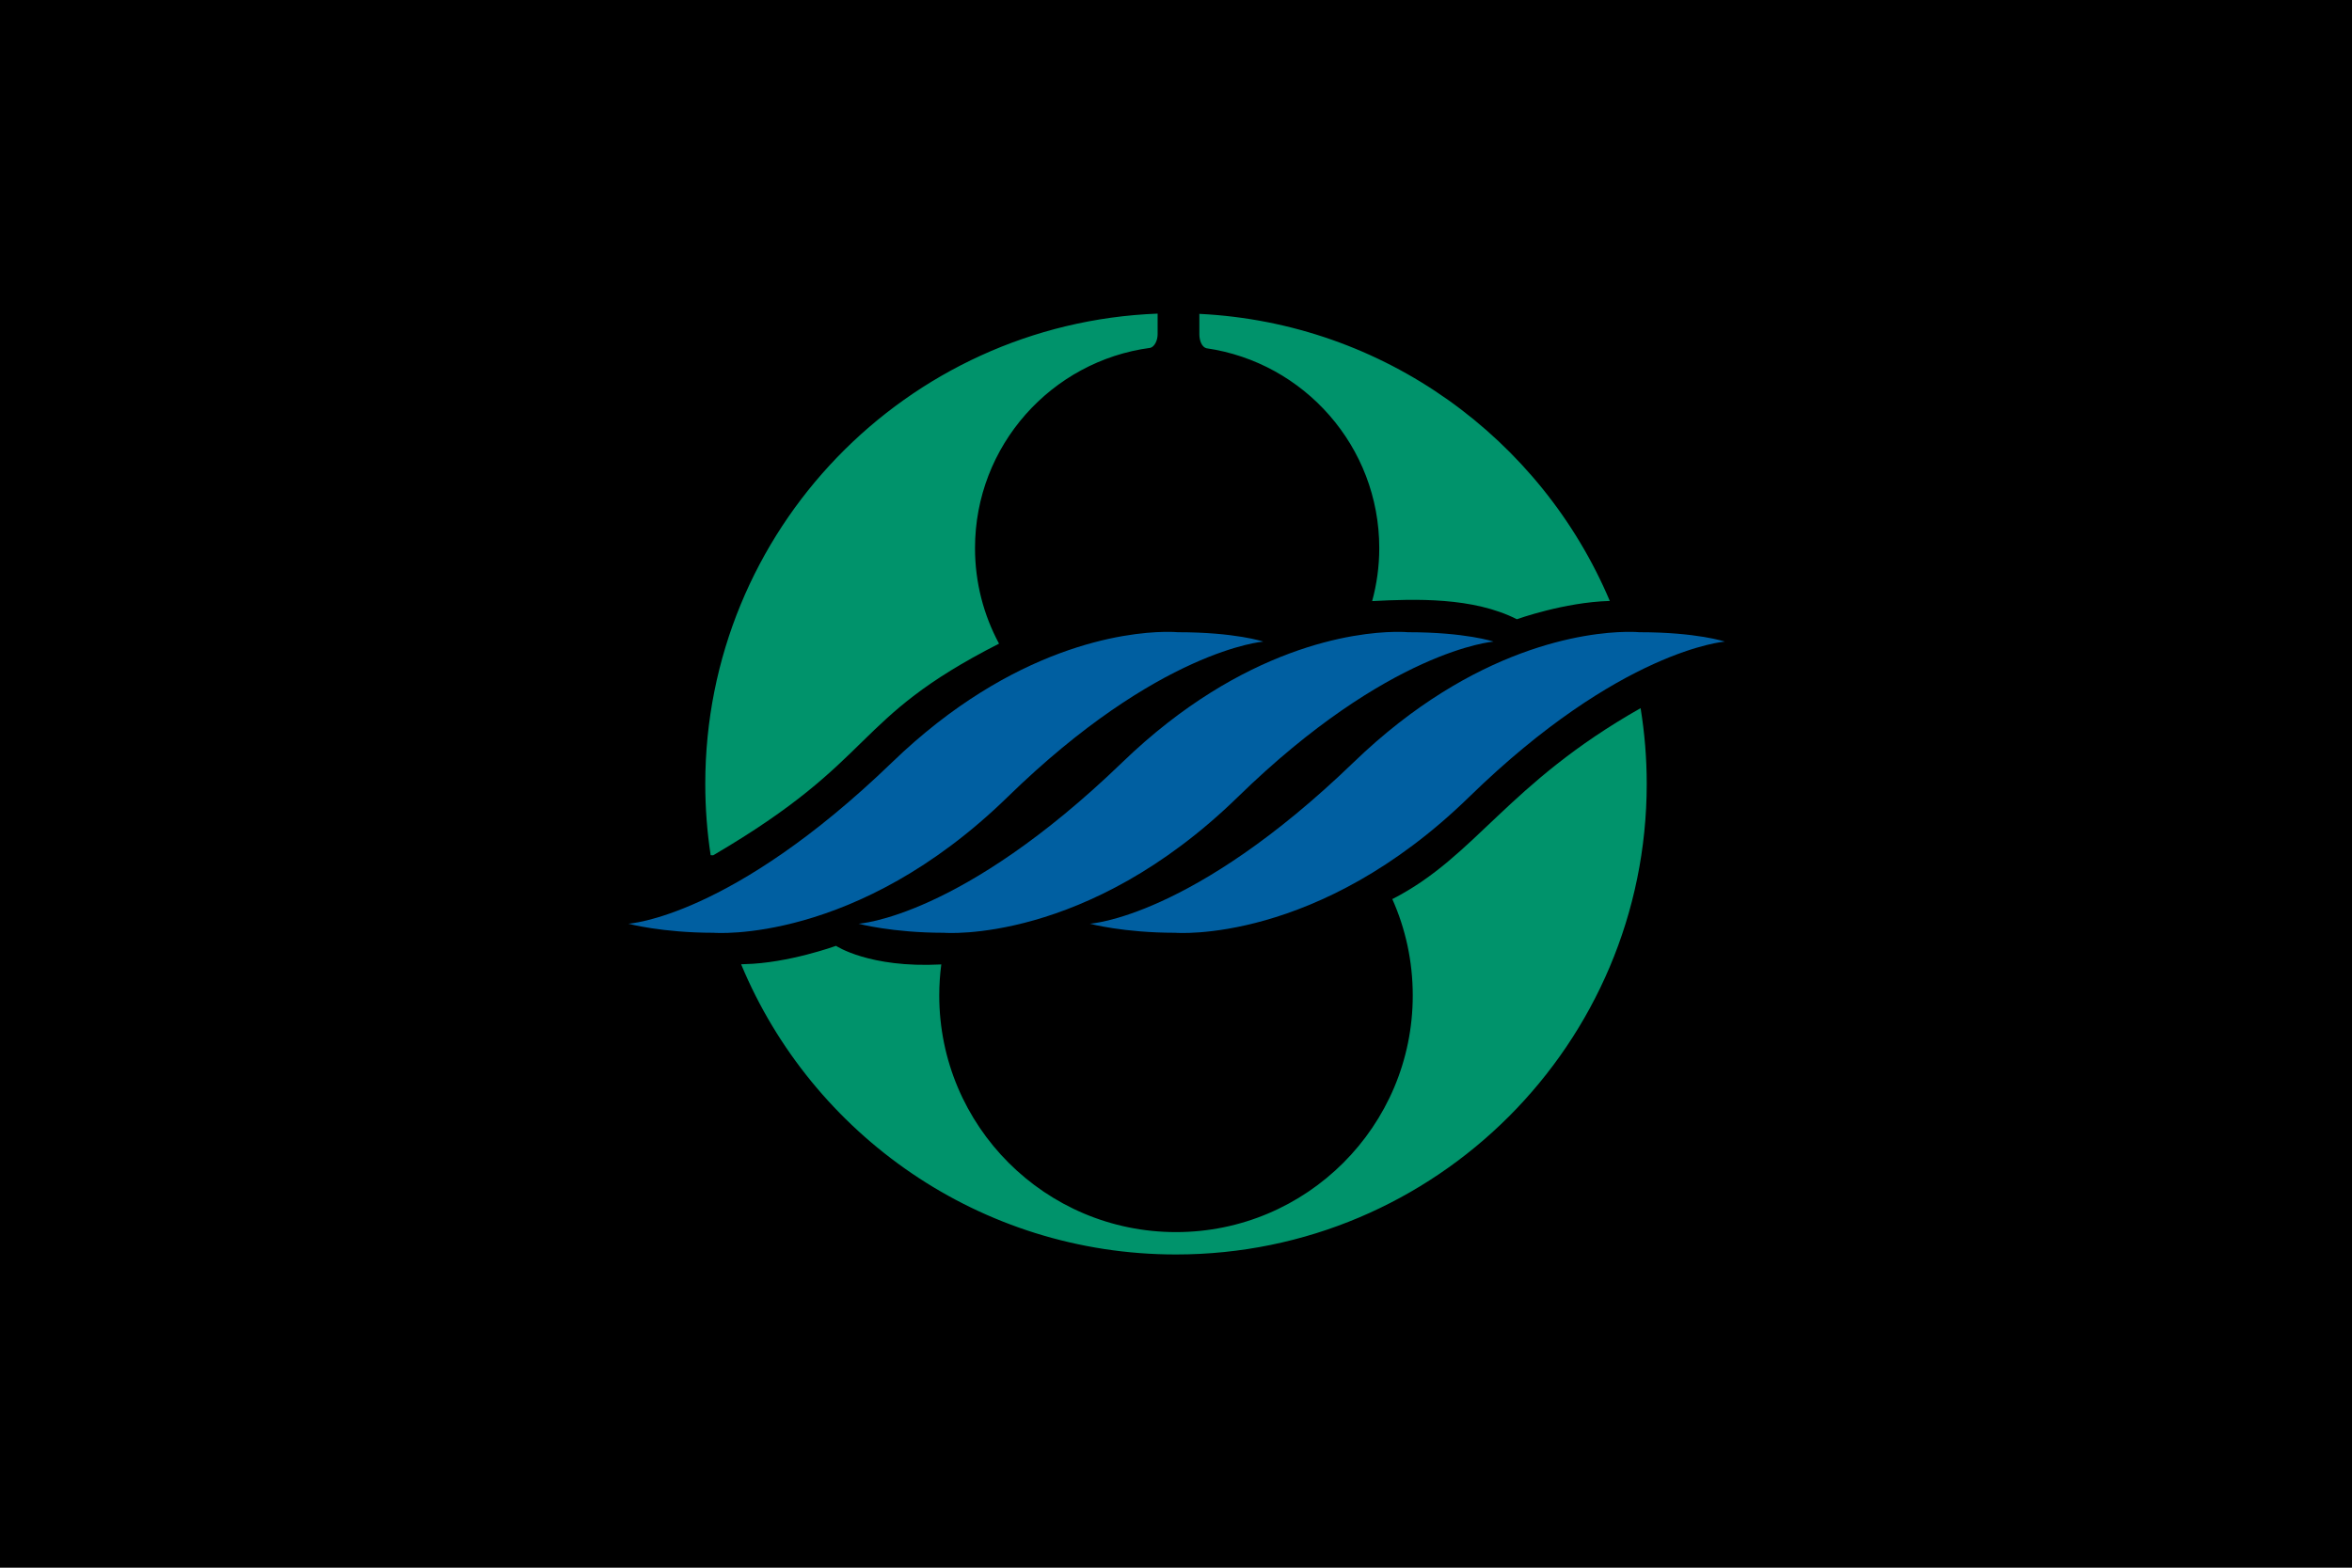 <?xml version="1.0"?><svg width="900" height="600" xmlns="http://www.w3.org/2000/svg">
 <title>black wave</title>

 <g>
  <title>Layer 1</title>
  <rect fill="#000000" id="rect2408" y="0" x="0" height="600" width="900"/>
  <path fill="#00936b" id="path2391" d="m442.969,120.031c-96.171,3.701 -173.094,82.897 -173.094,179.969c0,9.289 0.704,18.401 2.062,27.312l0.969,0.031c63.743,-37.33 52.162,-51.885 109.375,-81c-5.86,-10.892 -9.188,-23.336 -9.188,-36.562c0,-39.215 29.246,-71.629 67.094,-76.656c1.582,-0.424 2.781,-2.792 2.781,-5.156l0,-7.938zm15.969,0.094l0,7.812c0,2.451 0.959,4.881 2.688,5.344c37.39,5.423 66.141,37.587 66.156,76.469c0,7.033 -0.957,13.834 -2.719,20.312c16.495,-0.872 38.666,-1.542 55.375,6.938c0,0 18,-6.5 35.5,-7l0.062,0c-26.243,-62.071 -86.319,-106.407 -157.062,-109.875zm168.844,150.906c-51.113,28.966 -62.815,56.486 -94.781,72.969l-0.25,0.062c5.047,11.28 7.844,23.79 7.844,36.938c0,50 -40.594,90.562 -90.594,90.562c-50,0 -90.594,-40.563 -90.594,-90.562c0,-4.037 0.268,-8.008 0.781,-11.906l-0.188,0.031c-27.4,1.414 -40.094,-7.125 -40.094,-7.125c0,0 -18.289,6.646 -34.906,7l-1.406,0.062c27.109,65.191 91.438,111.062 166.406,111.062c99.428,0 180.125,-80.697 180.125,-180.125c0,-9.864 -0.816,-19.535 -2.344,-28.969z"/>
  <path fill="#005fa1" id="path2384" d="m445.469,241.844c-14.555,0.248 -57.698,5.111 -104.094,49.906c-61.735,59.606 -100.969,61.781 -100.969,61.781c0,0 12.83,3.469 32.688,3.469c0,0 54.533,4.525 112.5,-52c57.864,-56.425 97.812,-59.438 97.812,-59.438c0,0 -10.591,-3.594 -32.719,-3.594c0,0 -1.86,-0.182 -5.219,-0.125zm88.094,0c-14.555,0.248 -57.698,5.111 -104.094,49.906c-61.735,59.606 -100.969,61.781 -100.969,61.781c0,0 12.83,3.469 32.688,3.469c0,0 54.533,4.525 112.5,-52c57.864,-56.425 97.812,-59.438 97.812,-59.438c0,0 -10.591,-3.594 -32.719,-3.594c0,0 -1.86,-0.182 -5.219,-0.125zm88.531,0c-14.555,0.248 -57.729,5.111 -104.125,49.906c-61.735,59.606 -100.969,61.781 -100.969,61.781c0,0 12.83,3.469 32.688,3.469c0,0 54.533,4.525 112.5,-52c57.864,-56.425 97.812,-59.438 97.812,-59.438c0,0 -10.591,-3.594 -32.719,-3.594c0,0 -1.829,-0.182 -5.188,-0.125z"/>
 </g>
</svg>
